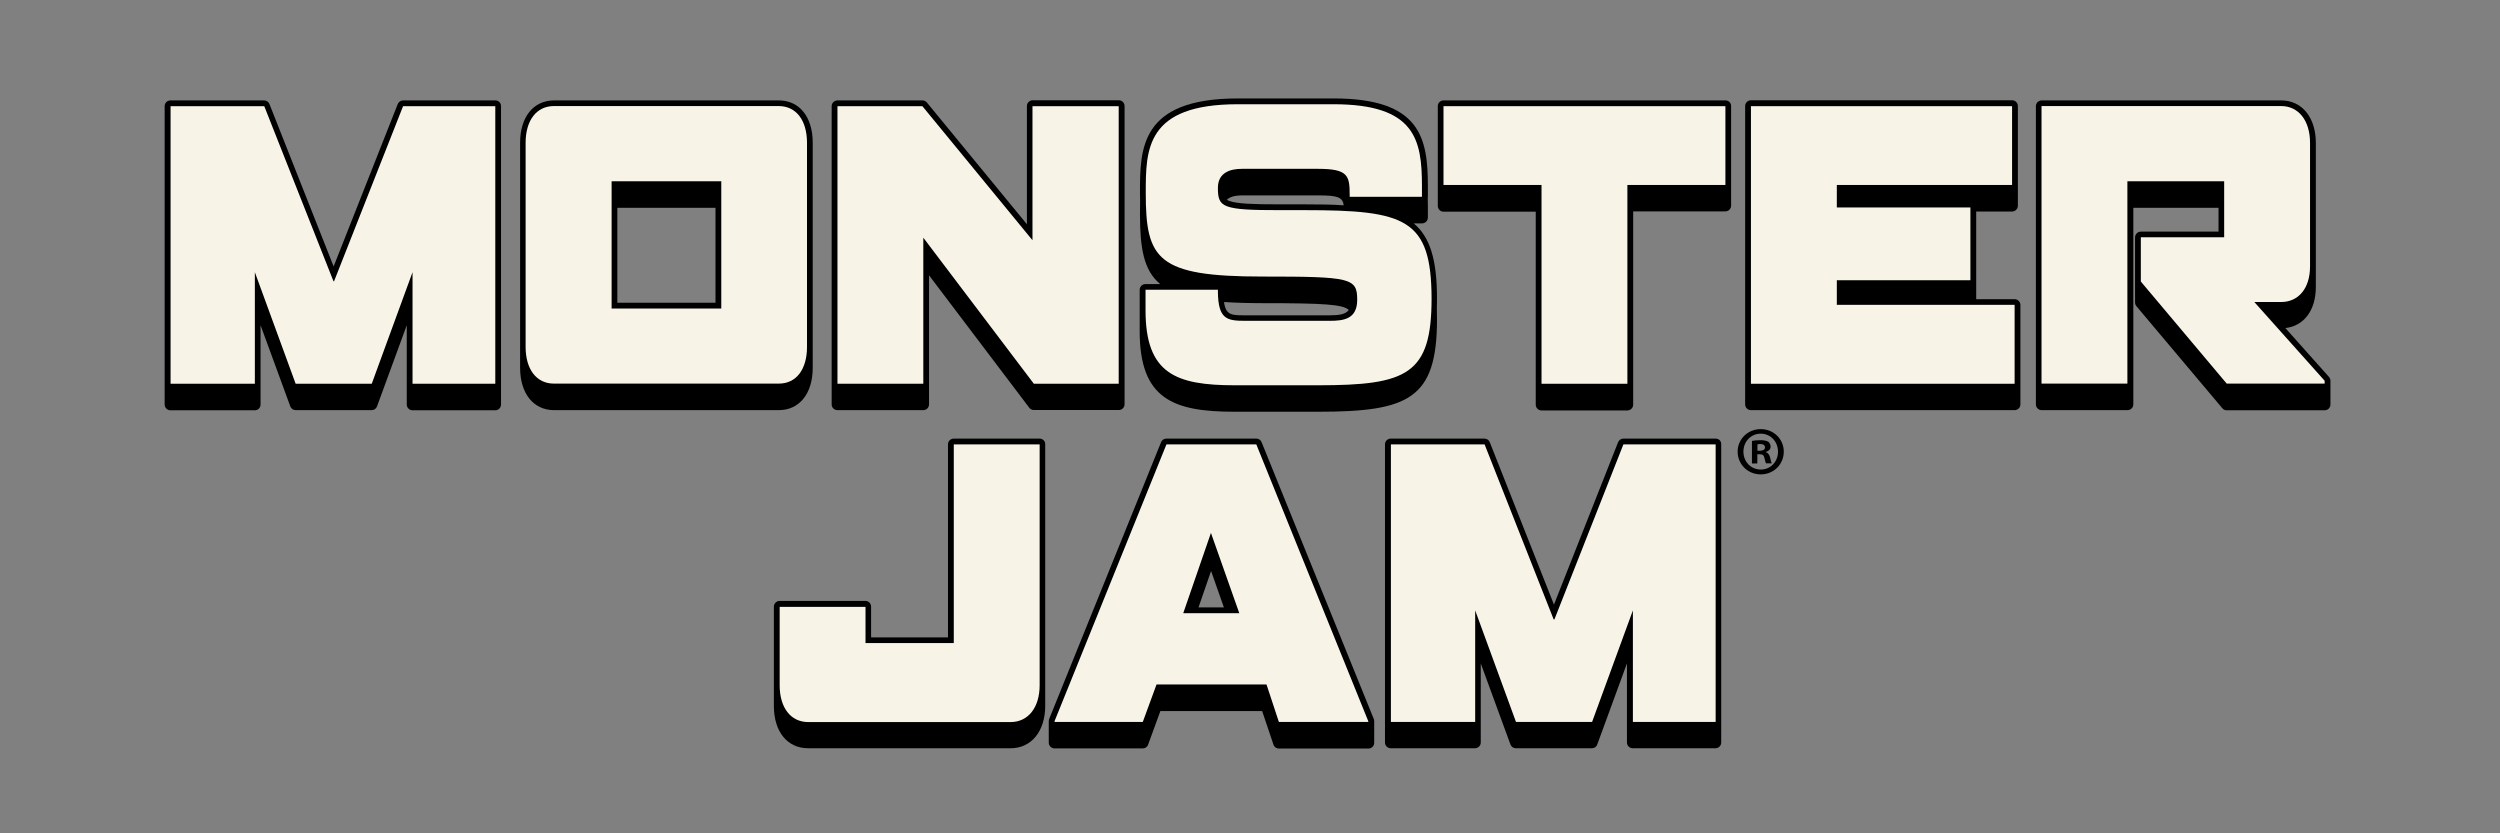 <svg xmlns="http://www.w3.org/2000/svg" xmlns:xlink="http://www.w3.org/1999/xlink" width="180" zoomAndPan="magnify" viewBox="0 0 135 45" height="60" preserveAspectRatio="xMidYMid meet" version="1.0"><rect x="0" y="0" width="135" height="45" fill="#808080" stroke="none"/><defs><clipPath id="5a68a7ef24"><path d="M 41 23 L 57 23 L 57 40.5 L 41 40.5 Z M 41 23 " clip-rule="nonzero"/></clipPath><clipPath id="2e1bddadfb"><path d="M 56 23 L 75 23 L 75 40.5 L 56 40.5 Z M 56 23 " clip-rule="nonzero"/></clipPath><clipPath id="f5b90bfd3d"><path d="M 74 23 L 93 23 L 93 40.5 L 74 40.5 Z M 74 23 " clip-rule="nonzero"/></clipPath><clipPath id="c5e51726b2"><path d="M 8.867 5 L 28 5 L 28 23 L 8.867 23 Z M 8.867 5 " clip-rule="nonzero"/></clipPath><clipPath id="363a7037ea"><path d="M 109 5 L 125.867 5 L 125.867 23 L 109 23 Z M 109 5 " clip-rule="nonzero"/></clipPath><clipPath id="73696fd58f"><path d="M 110 5 L 125.867 5 L 125.867 21 L 110 21 Z M 110 5 " clip-rule="nonzero"/></clipPath></defs><g clip-path="url(#5a68a7ef24)"><path fill="#000000" d="M 56.141 23.684 L 51.504 23.684 C 51.336 23.684 51.191 23.82 51.191 23.996 L 51.191 34.418 L 47.039 34.418 L 47.039 32.762 C 47.039 32.594 46.906 32.449 46.73 32.449 L 42.102 32.449 C 41.934 32.449 41.789 32.586 41.789 32.762 L 41.789 38.121 C 41.789 39.512 42.516 40.406 43.641 40.406 L 54.574 40.406 C 55.691 40.406 56.441 39.488 56.441 38.121 L 56.441 23.988 C 56.449 23.82 56.305 23.684 56.141 23.684 Z M 56.141 23.684 " fill-opacity="1" fill-rule="nonzero"/></g><g clip-path="url(#2e1bddadfb)"><path fill="#000000" d="M 68.125 23.875 C 68.078 23.754 67.965 23.684 67.84 23.684 L 62.988 23.684 C 62.859 23.684 62.746 23.762 62.699 23.875 L 56.656 38.824 C 56.641 38.863 56.633 38.902 56.633 38.945 L 56.633 40.102 C 56.633 40.27 56.77 40.414 56.945 40.414 L 61.711 40.414 C 61.836 40.414 61.957 40.336 61.996 40.215 L 62.66 38.398 L 68.156 38.398 L 68.766 40.207 C 68.805 40.336 68.926 40.422 69.059 40.422 L 73.895 40.422 C 74.062 40.422 74.207 40.289 74.207 40.113 L 74.207 38.945 C 74.207 38.902 74.199 38.863 74.184 38.824 Z M 65.398 30.832 L 66.09 32.801 L 64.719 32.801 Z M 65.398 30.832 " fill-opacity="1" fill-rule="nonzero"/></g><g clip-path="url(#f5b90bfd3d)"><path fill="#000000" d="M 92.645 23.684 L 87.664 23.684 C 87.535 23.684 87.426 23.762 87.375 23.883 L 83.914 32.648 L 80.449 23.883 C 80.402 23.762 80.289 23.684 80.16 23.684 L 75.102 23.684 C 74.934 23.684 74.789 23.82 74.789 23.996 L 74.789 40.094 C 74.789 40.262 74.926 40.406 75.102 40.406 L 79.652 40.406 C 79.816 40.406 79.961 40.27 79.961 40.094 L 79.961 35.824 L 81.566 40.207 C 81.613 40.328 81.727 40.406 81.852 40.406 L 85.965 40.406 C 86.09 40.406 86.211 40.328 86.25 40.207 L 87.855 35.824 L 87.855 40.094 C 87.855 40.262 87.992 40.406 88.168 40.406 L 92.637 40.406 C 92.805 40.406 92.945 40.27 92.945 40.094 L 92.945 23.988 C 92.953 23.82 92.82 23.684 92.645 23.684 Z M 92.645 23.684 " fill-opacity="1" fill-rule="nonzero"/></g><g clip-path="url(#c5e51726b2)"><path fill="#000000" d="M 26.746 5.422 L 21.766 5.422 C 21.637 5.422 21.527 5.504 21.477 5.621 L 18.016 14.387 L 14.551 5.621 C 14.504 5.504 14.391 5.422 14.262 5.422 L 9.203 5.422 C 9.035 5.422 8.891 5.559 8.891 5.734 L 8.891 21.844 C 8.891 22.012 9.027 22.156 9.203 22.156 L 13.762 22.156 C 13.93 22.156 14.07 22.02 14.07 21.844 L 14.07 17.562 L 15.676 21.945 C 15.723 22.066 15.836 22.148 15.965 22.148 L 20.074 22.148 C 20.199 22.148 20.32 22.066 20.359 21.945 L 21.965 17.562 L 21.965 21.844 C 21.965 22.012 22.102 22.156 22.277 22.156 L 26.746 22.156 C 26.914 22.156 27.055 22.02 27.055 21.844 L 27.055 5.727 C 27.055 5.559 26.922 5.422 26.746 5.422 Z M 26.746 5.422 " fill-opacity="1" fill-rule="nonzero"/></g><path fill="#000000" d="M 93.172 5.422 L 77.949 5.422 C 77.781 5.422 77.641 5.559 77.641 5.734 L 77.641 11.117 C 77.641 11.285 77.773 11.43 77.949 11.43 L 82.93 11.43 L 82.93 21.852 C 82.93 22.02 83.066 22.164 83.242 22.164 L 87.879 22.164 C 88.047 22.164 88.191 22.027 88.191 21.852 L 88.191 11.414 L 93.172 11.414 C 93.34 11.414 93.48 11.277 93.48 11.102 L 93.48 5.719 C 93.48 5.559 93.348 5.422 93.172 5.422 Z M 93.172 5.422 " fill-opacity="1" fill-rule="nonzero"/><path fill="#000000" d="M 108.789 16.156 L 106.715 16.156 L 106.715 11.422 L 108.652 11.422 C 108.82 11.422 108.965 11.285 108.965 11.109 L 108.965 5.727 C 108.965 5.559 108.828 5.414 108.652 5.414 L 94.551 5.414 C 94.383 5.414 94.238 5.551 94.238 5.727 L 94.238 21.836 C 94.238 22.004 94.375 22.148 94.551 22.148 L 108.789 22.148 C 108.957 22.148 109.102 22.012 109.102 21.836 L 109.102 16.453 C 109.094 16.293 108.957 16.156 108.789 16.156 Z M 108.789 16.156 " fill-opacity="1" fill-rule="nonzero"/><g clip-path="url(#363a7037ea)"><path fill="#000000" d="M 125.844 20.723 L 125.844 20.562 C 125.844 20.484 125.812 20.41 125.766 20.355 L 123.41 17.715 C 124.414 17.605 125.055 16.754 125.055 15.5 L 125.055 7.711 C 125.055 6.344 124.305 5.422 123.188 5.422 L 110.25 5.422 C 110.082 5.422 109.938 5.559 109.938 5.734 L 109.938 21.836 C 109.938 22.004 110.074 22.148 110.25 22.148 L 114.887 22.148 C 115.055 22.148 115.199 22.012 115.199 21.836 L 115.199 11.223 L 119.801 11.223 L 119.801 12.508 L 115.605 12.508 C 115.438 12.508 115.293 12.645 115.293 12.82 L 115.293 16.332 C 115.293 16.402 115.316 16.477 115.363 16.531 L 120.004 22.043 C 120.059 22.113 120.145 22.156 120.242 22.156 L 125.531 22.156 C 125.699 22.156 125.844 22.02 125.844 21.844 Z M 125.844 20.723 " fill-opacity="1" fill-rule="nonzero"/></g><path fill="#000000" d="M 43.887 19.859 L 43.887 7.711 C 43.887 6.316 43.172 5.422 42.051 5.422 L 29.922 5.422 C 28.805 5.422 28.086 6.316 28.086 7.711 L 28.086 19.859 C 28.086 21.25 28.805 22.148 29.922 22.148 L 42.051 22.148 C 43.172 22.148 43.887 21.25 43.887 19.859 Z M 33.336 11.223 L 38.637 11.223 L 38.637 16.348 L 33.336 16.348 Z M 33.336 11.223 " fill-opacity="1" fill-rule="nonzero"/><path fill="#000000" d="M 45.223 22.148 L 49.859 22.148 C 50.027 22.148 50.168 22.012 50.168 21.836 L 50.168 14.867 L 55.582 22.02 C 55.637 22.098 55.73 22.141 55.828 22.141 L 60.418 22.141 C 60.586 22.141 60.727 22.004 60.727 21.828 L 60.727 5.727 C 60.727 5.559 60.594 5.414 60.418 5.414 L 55.766 5.414 C 55.598 5.414 55.453 5.551 55.453 5.727 L 55.453 12.109 L 50.051 5.535 C 49.992 5.461 49.906 5.422 49.809 5.422 L 45.223 5.422 C 45.055 5.422 44.91 5.559 44.91 5.734 L 44.91 21.844 C 44.91 22.012 45.055 22.148 45.223 22.148 Z M 45.223 22.148 " fill-opacity="1" fill-rule="nonzero"/><path fill="#000000" d="M 66.672 22.234 L 71.168 22.234 C 76.074 22.234 77.598 21.547 77.598 17.234 C 77.598 17.043 77.59 16.859 77.59 16.684 C 77.598 16.5 77.598 16.316 77.598 16.125 C 77.598 14.027 77.223 12.797 76.34 12.062 L 76.793 12.062 C 76.961 12.062 77.105 11.926 77.105 11.75 L 77.105 11.18 C 77.105 11.004 77.105 10.836 77.098 10.66 C 77.098 10.652 77.105 10.637 77.105 10.629 L 77.105 10.062 C 77.105 7.469 76.723 5.316 72.02 5.316 L 66.84 5.316 C 61.559 5.316 61.559 8.031 61.559 10.422 C 61.559 10.566 61.559 10.707 61.566 10.852 C 61.559 11.086 61.559 11.309 61.559 11.539 C 61.559 13.406 61.758 14.605 62.652 15.34 L 61.852 15.34 C 61.688 15.34 61.543 15.477 61.543 15.652 L 61.543 16.766 C 61.543 16.766 61.543 16.766 61.543 16.773 L 61.543 17.883 C 61.543 21.547 63.344 22.234 66.672 22.234 Z M 70.449 11.035 L 70.09 11.035 C 69.73 11.035 69.402 11.035 69.109 11.035 C 67.664 11.035 66.801 11.004 66.387 10.852 C 66.332 10.828 66.281 10.812 66.25 10.789 C 66.387 10.652 66.633 10.551 67.082 10.551 L 71.191 10.551 C 72.227 10.551 72.5 10.645 72.562 11.086 C 71.926 11.043 71.223 11.035 70.449 11.035 Z M 68.176 16.371 C 71.504 16.371 72.523 16.438 72.836 16.738 C 72.66 16.973 72.324 17.027 71.797 17.027 L 67.258 17.027 C 66.508 17.027 66.195 17.027 66.098 16.309 C 66.707 16.348 67.391 16.371 68.176 16.371 Z M 68.176 16.371 " fill-opacity="1" fill-rule="nonzero"/><path fill="#f7f3e6" d="M 56.141 37 L 56.141 23.996 L 51.504 23.996 L 51.504 34.727 L 46.738 34.727 L 46.738 32.77 L 42.102 32.77 L 42.102 37.008 C 42.102 38.207 42.691 38.992 43.648 38.992 L 54.582 38.992 C 55.531 38.984 56.141 38.199 56.141 37 Z M 56.141 37 " fill-opacity="1" fill-rule="nonzero"/><path fill="#f7f3e6" d="M 73.887 38.984 L 73.887 38.945 L 67.84 23.996 L 62.988 23.996 L 56.945 38.945 L 56.945 38.984 L 61.711 38.984 L 62.453 36.961 L 68.391 36.961 L 69.059 38.984 Z M 66.922 33.113 L 63.895 33.113 L 65.391 28.777 Z M 66.922 33.113 " fill-opacity="1" fill-rule="nonzero"/><path fill="#f7f3e6" d="M 92.645 38.984 L 92.645 23.996 L 87.664 23.996 L 83.938 33.449 L 83.898 33.449 L 80.168 23.996 L 75.109 23.996 L 75.109 38.984 L 79.66 38.984 L 79.66 32.961 L 81.863 38.984 L 85.973 38.984 L 88.176 32.961 L 88.176 38.984 Z M 92.645 38.984 " fill-opacity="1" fill-rule="nonzero"/><path fill="#f7f3e6" d="M 26.746 20.723 L 26.746 5.734 L 21.766 5.734 L 18.039 15.188 L 18.008 15.188 L 14.27 5.734 L 9.211 5.734 L 9.211 20.723 L 13.762 20.723 L 13.762 14.699 L 15.965 20.723 L 20.074 20.723 L 22.277 14.699 L 22.277 20.723 Z M 26.746 20.723 " fill-opacity="1" fill-rule="nonzero"/><path fill="#f7f3e6" d="M 43.578 18.738 L 43.578 7.711 C 43.578 6.508 43.004 5.727 42.043 5.727 L 29.914 5.727 C 28.965 5.727 28.383 6.508 28.383 7.711 L 28.383 18.73 C 28.383 19.93 28.957 20.715 29.914 20.715 L 42.043 20.715 C 43.004 20.723 43.578 19.938 43.578 18.738 Z M 38.949 16.66 L 33.027 16.66 L 33.027 9.789 L 38.949 9.789 Z M 38.949 16.66 " fill-opacity="1" fill-rule="nonzero"/><path fill="#f7f3e6" d="M 60.41 20.723 L 60.41 5.734 L 55.754 5.734 L 55.754 12.973 L 49.809 5.734 L 45.223 5.734 L 45.223 20.723 L 49.859 20.723 L 49.859 12.836 L 55.828 20.723 Z M 60.41 20.723 " fill-opacity="1" fill-rule="nonzero"/><path fill="#f7f3e6" d="M 93.172 9.988 L 93.172 5.734 L 77.949 5.734 L 77.949 9.988 L 83.242 9.988 L 83.242 20.723 L 87.879 20.723 L 87.879 9.988 Z M 93.172 9.988 " fill-opacity="1" fill-rule="nonzero"/><path fill="#f7f3e6" d="M 108.789 20.723 L 108.789 16.461 L 99.188 16.461 L 99.188 15.133 L 106.402 15.133 L 106.402 11.203 L 99.188 11.203 L 99.188 9.988 L 108.652 9.988 L 108.652 5.734 L 94.551 5.734 L 94.551 20.723 Z M 108.789 20.723 " fill-opacity="1" fill-rule="nonzero"/><g clip-path="url(#73696fd58f)"><path fill="#f7f3e6" d="M 125.531 20.723 L 125.531 20.562 L 121.734 16.309 L 123.18 16.309 C 124.113 16.309 124.742 15.578 124.742 14.387 L 124.742 7.711 C 124.742 6.508 124.121 5.727 123.18 5.727 L 110.242 5.727 L 110.242 20.715 L 114.879 20.715 L 114.879 9.789 L 120.105 9.789 L 120.105 12.812 L 115.605 12.812 L 115.605 15.203 L 120.242 20.715 L 125.531 20.715 Z M 125.531 20.723 " fill-opacity="1" fill-rule="nonzero"/></g><path fill="#f7f3e6" d="M 70.449 11.348 L 70.09 11.348 C 69.73 11.348 69.402 11.348 69.102 11.348 C 67.582 11.348 66.73 11.316 66.266 11.141 C 65.836 10.98 65.766 10.691 65.766 10.148 C 65.766 9.293 66.473 9.117 67.066 9.117 L 71.176 9.117 C 72.797 9.117 72.883 9.484 72.883 10.531 L 72.883 10.629 L 76.785 10.629 L 76.785 10.062 C 76.785 7.551 76.434 5.629 72.012 5.629 L 66.84 5.629 C 61.871 5.629 61.871 8.07 61.871 10.422 C 61.871 14.02 62.492 14.934 68.184 14.934 C 72.953 14.934 73.289 15.012 73.289 16.188 C 73.289 17.234 72.555 17.324 71.805 17.324 L 67.266 17.324 C 66.258 17.324 65.781 17.258 65.766 15.738 L 65.766 15.645 L 61.859 15.645 L 61.859 16.754 C 61.859 20.18 63.488 20.805 66.684 20.805 L 71.176 20.805 C 75.996 20.805 77.305 20.219 77.305 16.109 C 77.289 11.812 75.906 11.348 70.449 11.348 Z M 70.449 11.348 " fill-opacity="1" fill-rule="nonzero"/><path fill="#000000" d="M 96.324 24.387 C 96.324 25.074 95.781 25.617 95.078 25.617 C 94.383 25.617 93.832 25.074 93.832 24.387 C 93.832 23.715 94.383 23.172 95.078 23.172 C 95.781 23.172 96.324 23.715 96.324 24.387 Z M 94.145 24.387 C 94.145 24.93 94.543 25.355 95.086 25.355 C 95.621 25.355 96.012 24.922 96.012 24.395 C 96.012 23.852 95.621 23.418 95.078 23.418 C 94.543 23.418 94.145 23.852 94.145 24.387 Z M 94.887 25.027 L 94.605 25.027 L 94.605 23.809 C 94.719 23.785 94.871 23.77 95.07 23.77 C 95.301 23.77 95.406 23.809 95.492 23.859 C 95.555 23.906 95.613 24.004 95.613 24.121 C 95.613 24.258 95.508 24.363 95.363 24.402 L 95.363 24.418 C 95.484 24.465 95.547 24.555 95.59 24.715 C 95.629 24.898 95.645 24.969 95.676 25.02 L 95.371 25.02 C 95.332 24.977 95.316 24.867 95.277 24.723 C 95.254 24.586 95.18 24.531 95.031 24.531 L 94.895 24.531 L 94.895 25.027 Z M 94.895 24.34 L 95.031 24.34 C 95.18 24.34 95.309 24.289 95.309 24.164 C 95.309 24.051 95.23 23.977 95.055 23.977 C 94.98 23.977 94.926 23.988 94.902 23.996 L 94.902 24.34 Z M 94.895 24.34 " fill-opacity="1" fill-rule="nonzero"/></svg>